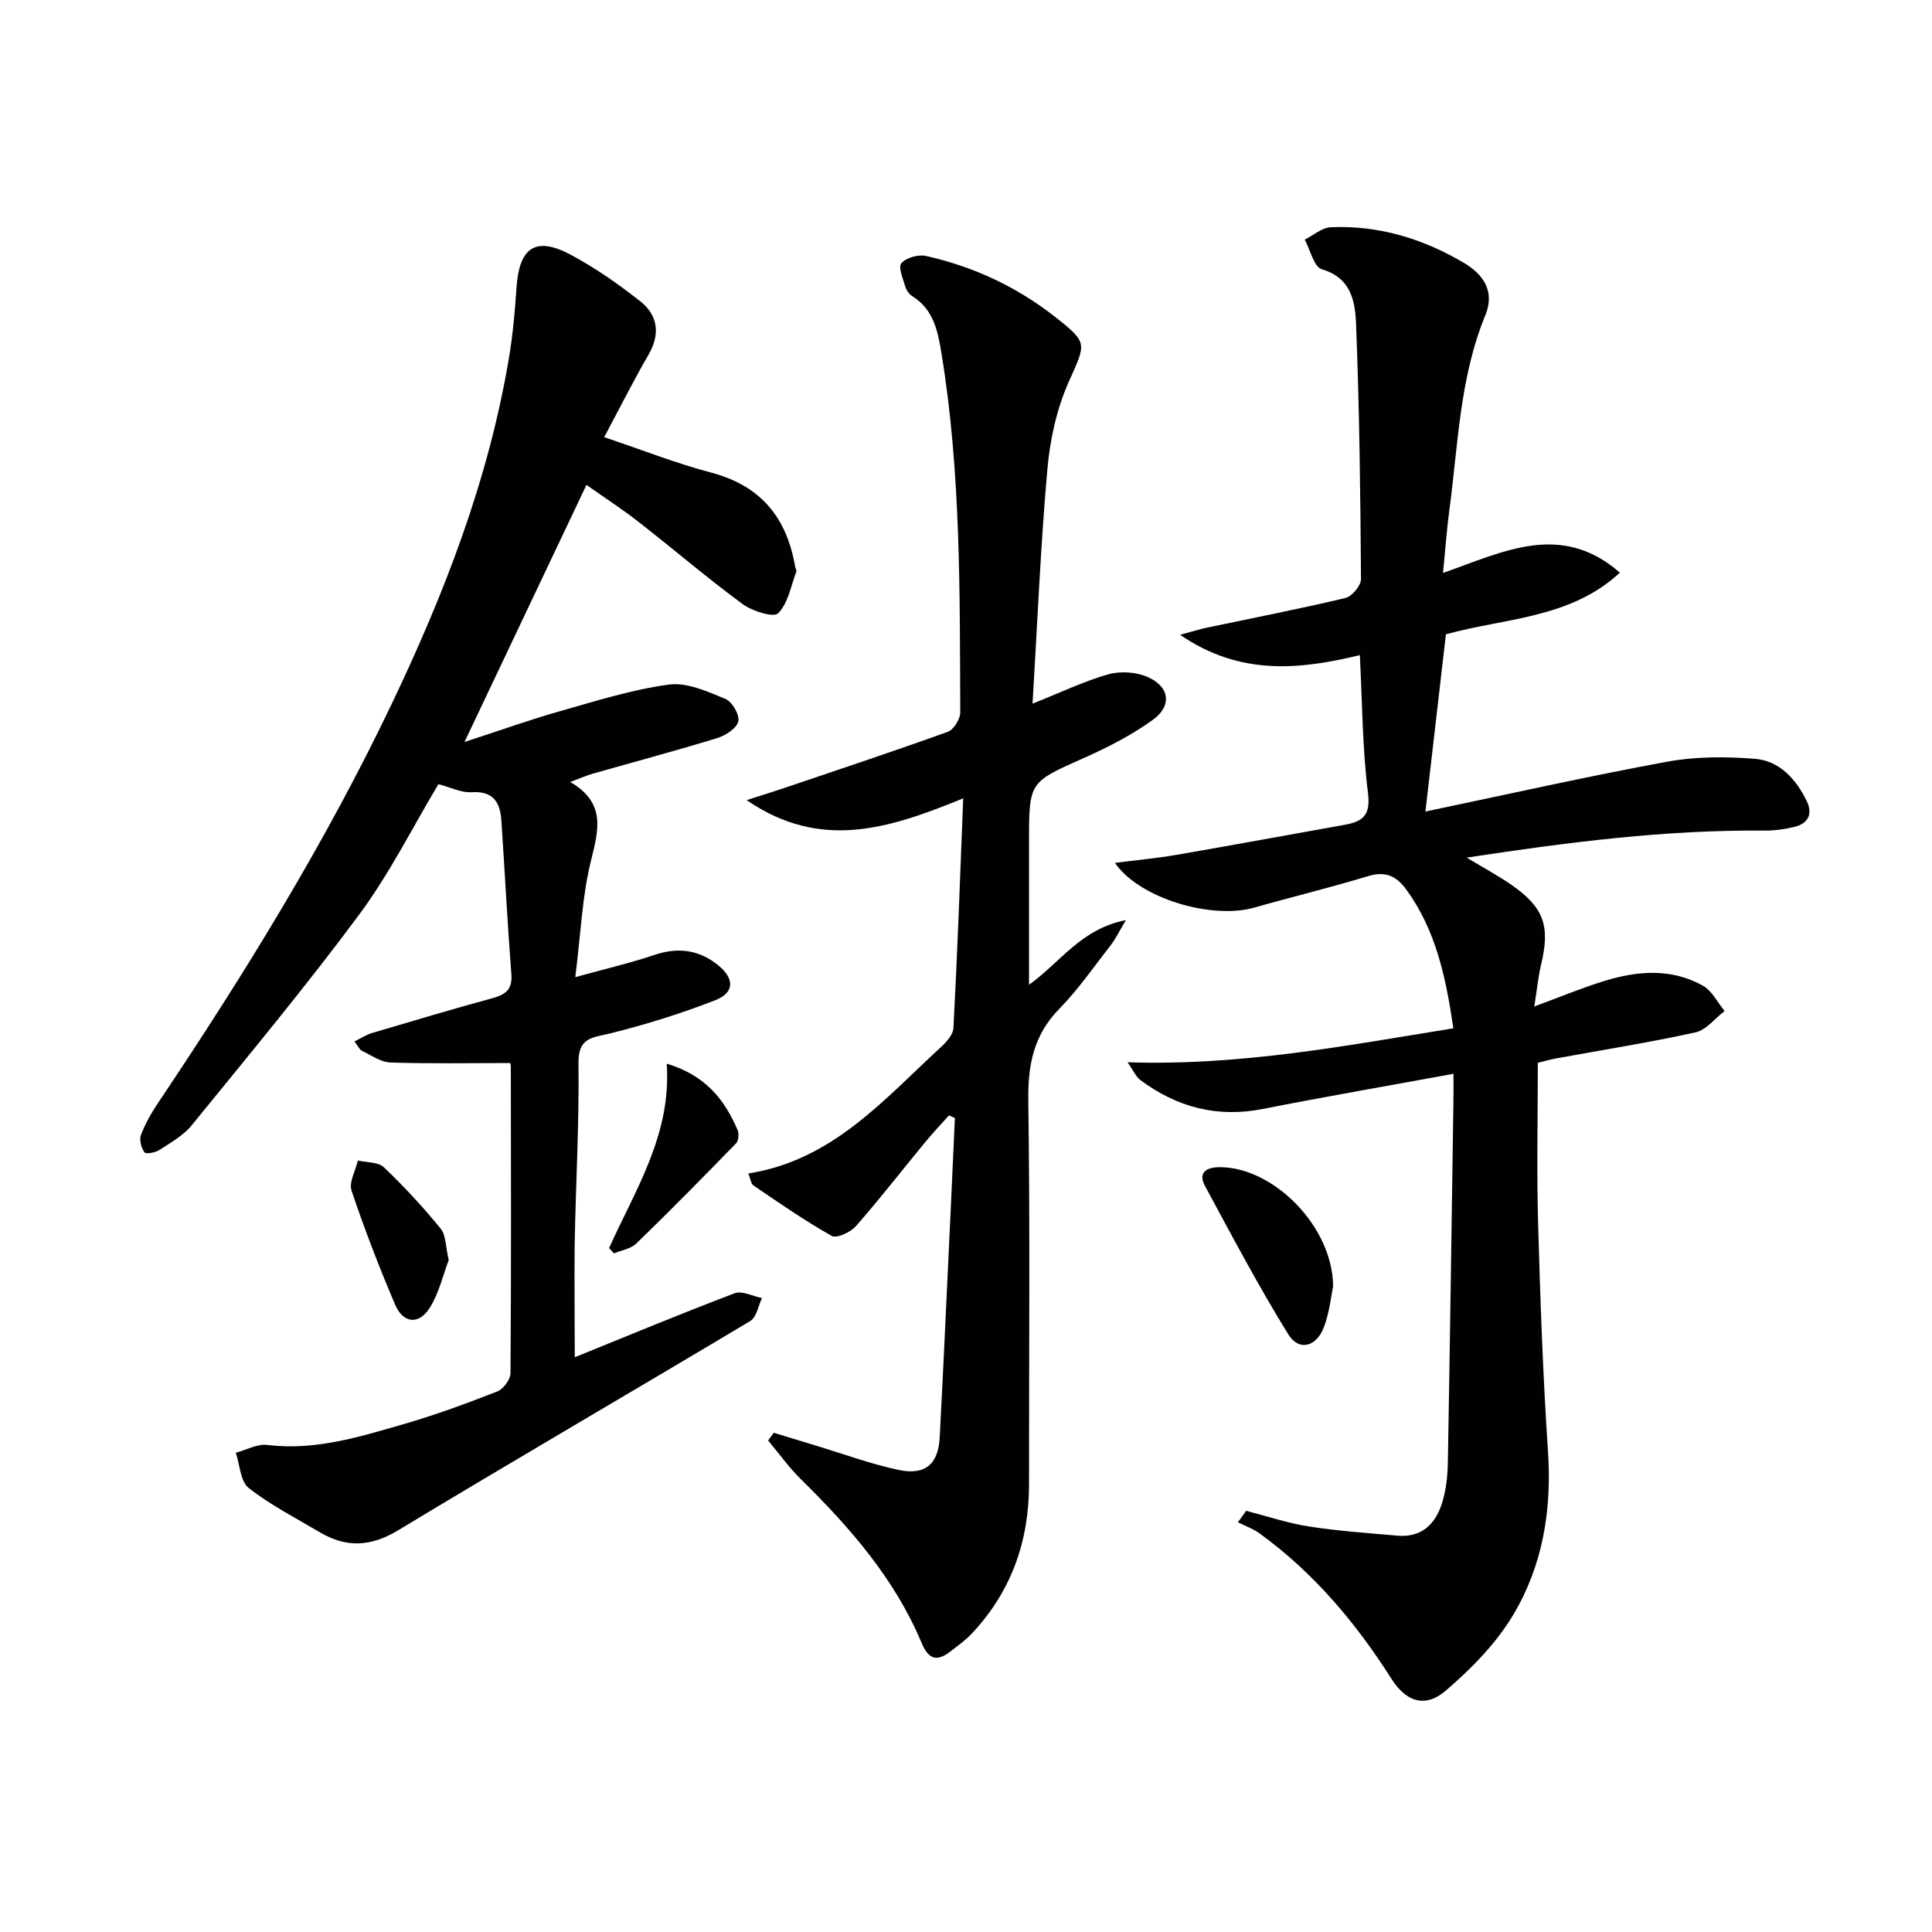 <svg enable-background="new 0 0 400 400" viewBox="0 0 400 400" xmlns="http://www.w3.org/2000/svg"><g fill="#010101"><path d="m300.93 222.32c-13.75 2.52-26.65 4.75-39.49 7.28-9.43 1.86-17.77-.35-25.33-5.98-.94-.7-1.45-1.97-2.66-3.69 23.38.77 45.28-3.45 67.45-7.03-1.56-10.66-3.64-20.3-9.7-28.67-2.14-2.95-4.41-3.92-8.04-2.81-7.76 2.36-15.66 4.26-23.47 6.49-8.88 2.53-23.86-1.95-28.86-9.26 4.48-.58 8.69-.96 12.84-1.68 11.6-2 23.17-4.14 34.76-6.21 3.76-.67 5.38-2 4.79-6.63-1.16-9.2-1.16-18.56-1.68-28.49-12.34 2.97-24.68 4.38-37.22-4.21 2.56-.69 4.07-1.17 5.6-1.49 9.55-2.01 19.13-3.87 28.62-6.13 1.36-.32 3.25-2.57 3.24-3.91-.12-17.59-.33-35.2-1.02-52.78-.18-4.61-.96-9.59-7.09-11.37-1.64-.48-2.38-4.01-3.54-6.14 1.8-.89 3.56-2.48 5.39-2.56 9.89-.44 19.04 2.35 27.53 7.35 4.2 2.47 6.46 6.05 4.48 10.85-5.35 13-5.64 26.88-7.47 40.5-.53 3.92-.8 7.87-1.3 12.87 12.51-4.38 24.42-10.7 36.62-.06-10.31 9.56-23.82 9.37-36.02 12.77-1.4 12.13-2.78 24.08-4.24 36.69 16.96-3.55 33.42-7.26 50-10.31 5.91-1.09 12.17-1.09 18.19-.61 5.12.4 8.53 4.19 10.75 8.74 1.27 2.6.37 4.64-2.48 5.34-2.06.51-4.24.81-6.36.79-20.31-.19-40.35 2.37-61.55 5.59 3.69 2.23 6.52 3.75 9.15 5.56 6.84 4.73 8.17 8.56 6.25 16.59-.61 2.54-.85 5.16-1.41 8.67 5.41-1.99 9.92-3.88 14.56-5.3 6.85-2.1 13.84-2.65 20.35 1 1.88 1.06 3.02 3.45 4.49 5.24-1.99 1.52-3.8 3.93-6.02 4.42-9.56 2.1-19.25 3.64-28.89 5.4-1.28.24-2.54.61-3.76.91 0 11.26-.25 22.25.06 33.21.44 15.79 1 31.58 2.05 47.34.81 12.15-1.13 23.7-7.35 33.98-3.52 5.82-8.59 10.95-13.79 15.43-4.27 3.68-8.23 2.36-11.27-2.42-7.38-11.62-16.12-22-27.33-30.13-1.34-.97-2.97-1.54-4.47-2.29.57-.79 1.15-1.58 1.72-2.37 4.33 1.11 8.6 2.56 12.99 3.24 6.05.94 12.19 1.36 18.3 1.9 5.24.46 8.07-2.61 9.39-7.17.73-2.52 1.02-5.24 1.07-7.87.44-24.8.78-49.61 1.15-74.42.04-1.66.02-3.3.02-6.16z"/><path d="m119 281c10.96-4.44 21.96-9.02 33.09-13.24 1.54-.59 3.77.61 5.67.99-.78 1.62-1.12 3.97-2.41 4.74-24.26 14.52-48.71 28.71-72.9 43.33-5.68 3.44-10.74 3.66-16.22.43-4.99-2.95-10.21-5.63-14.74-9.18-1.73-1.36-1.83-4.81-2.67-7.3 2.19-.58 4.47-1.87 6.55-1.61 9.89 1.22 19.09-1.68 28.3-4.34 6.53-1.89 12.94-4.25 19.28-6.73 1.25-.49 2.73-2.47 2.74-3.78.16-21.16.1-42.32.07-63.49 0-.48-.23-.95-.17-.73-8.41 0-16.59.16-24.75-.11-2.01-.07-4-1.51-5.93-2.44-.51-.25-.79-.97-1.52-1.92 1.4-.69 2.46-1.4 3.62-1.74 8.27-2.45 16.54-4.93 24.86-7.19 2.75-.75 4.25-1.76 4-4.99-.82-10.6-1.35-21.23-2.07-31.84-.25-3.71-1.64-6.12-6.13-5.84-2.18.14-4.44-1.03-6.9-1.66-5.32 8.87-10.08 18.45-16.35 26.92-11.07 14.94-22.99 29.26-34.73 43.7-1.73 2.13-4.34 3.58-6.7 5.12-.84.55-2.8.88-3.08.48-.65-.94-1.11-2.55-.74-3.55.86-2.3 2.1-4.51 3.48-6.57 17.81-26.55 34.58-53.71 48.39-82.6 10.98-22.98 20.14-46.61 24.35-71.88.79-4.74 1.23-9.56 1.54-14.36.55-8.38 3.93-10.76 11.17-6.91 5.09 2.71 9.9 6.08 14.44 9.65 3.68 2.9 4.22 6.79 1.71 11.11-3.07 5.29-5.81 10.77-9.16 17.04 7.88 2.65 14.92 5.43 22.19 7.35 10.32 2.72 15.65 9.41 17.36 19.54.06.33.33.7.23.96-1.13 2.98-1.7 6.55-3.77 8.62-.93.94-5.35-.44-7.35-1.91-7.36-5.42-14.33-11.39-21.54-17.02-3.37-2.63-6.97-4.96-10.79-7.66-8.33 17.57-16.44 34.66-25.25 53.23 7.42-2.41 13.52-4.61 19.74-6.37 7.47-2.12 14.96-4.49 22.61-5.52 3.72-.5 7.95 1.45 11.67 2.97 1.39.57 2.98 3.31 2.67 4.65-.33 1.43-2.62 2.92-4.34 3.45-8.56 2.63-17.21 4.94-25.82 7.39-1.23.35-2.4.88-4.63 1.71 7.51 4.4 5.82 10.05 4.26 16.4-1.8 7.31-2.09 15-3.22 24.01 6.48-1.79 11.54-2.97 16.44-4.62 4.86-1.63 9.17-1.05 13.11 2.13 3.41 2.76 3.46 5.68-.54 7.25-7.04 2.76-14.33 5.02-21.67 6.86-3.7.93-6.75.72-6.68 6.18.16 12.47-.56 24.95-.79 37.42-.09 7.64.02 15.28.02 23.47z"/><path d="m199.42 165.29c-15.39 6.29-29.47 10.89-44.84.37 3.41-1.1 5.66-1.79 7.9-2.55 11.27-3.82 22.56-7.56 33.75-11.6 1.22-.44 2.59-2.65 2.58-4.03-.11-24.77.15-49.57-3.86-74.13-.75-4.62-1.57-9.21-6.04-12.01-.66-.41-1.25-1.23-1.47-1.98-.48-1.64-1.52-4.07-.83-4.86 1.02-1.15 3.51-1.86 5.09-1.51 9.84 2.2 18.82 6.38 26.8 12.66 6.83 5.38 6.34 5.4 2.78 13.39-2.51 5.63-3.9 12.02-4.44 18.2-1.4 15.85-2.06 31.77-3.06 48.44 5.97-2.37 10.7-4.66 15.68-6.07 2.48-.7 5.73-.49 8.09.53 4.6 1.99 5.19 5.95 1.15 8.88-4.39 3.18-9.35 5.72-14.33 7.93-11.25 5.01-11.32 4.86-11.32 17.25v29.68c6.53-4.65 10.73-11.57 20.06-13.38-1.51 2.53-2.17 3.94-3.11 5.14-3.48 4.46-6.72 9.17-10.66 13.2-5.31 5.42-6.54 11.57-6.44 18.95.37 26.48.13 52.98.15 79.46.01 11.82-3.66 22.22-11.79 30.9-1.35 1.44-2.99 2.62-4.56 3.82-2.79 2.14-4.47 1.55-5.9-1.84-5.57-13.3-14.86-23.91-25-33.89-2.48-2.44-4.52-5.32-6.77-8 .39-.53.78-1.07 1.17-1.6 2.91.89 5.82 1.78 8.73 2.66 5.7 1.72 11.31 3.8 17.11 5.03 5.53 1.17 8.23-1.18 8.52-6.78.87-16.6 1.61-33.21 2.4-49.82.26-5.42.49-10.83.74-16.25-.41-.18-.82-.37-1.23-.55-1.67 1.87-3.4 3.7-4.99 5.63-4.76 5.78-9.35 11.7-14.29 17.32-1.1 1.25-3.97 2.58-4.98 2.01-5.6-3.15-10.89-6.84-16.22-10.45-.54-.37-.62-1.41-1.05-2.49 17.41-2.72 28.05-15.3 39.84-26.13 1.16-1.06 2.55-2.61 2.62-4 .82-15.43 1.37-30.87 2.02-47.53z"/><path d="m276.01 266.3c-.4 1.9-.73 5.27-1.86 8.34-1.54 4.24-5.2 5.21-7.44 1.6-6.16-9.97-11.65-20.36-17.22-30.68-1.52-2.82.3-3.9 3.03-3.91 11.05-.03 23.37 12.16 23.49 24.65z"/><path d="m126.1 258.41c5.44-12.11 12.95-23.53 11.94-38.19 8.1 2.44 12 7.5 14.68 13.76.32.75.2 2.19-.32 2.73-6.8 7-13.65 13.95-20.66 20.75-1.13 1.1-3.06 1.38-4.62 2.04-.35-.36-.69-.72-1.02-1.09z"/><path d="m92.9 260.87c-1.13 2.98-1.98 6.77-3.92 9.89-2.23 3.58-5.51 3.26-7.17-.64-3.3-7.74-6.34-15.61-9.02-23.59-.59-1.74.81-4.15 1.3-6.26 1.83.43 4.21.28 5.38 1.39 4.18 3.98 8.12 8.25 11.77 12.72 1.11 1.35 1 3.71 1.66 6.49z"/></g></svg>
